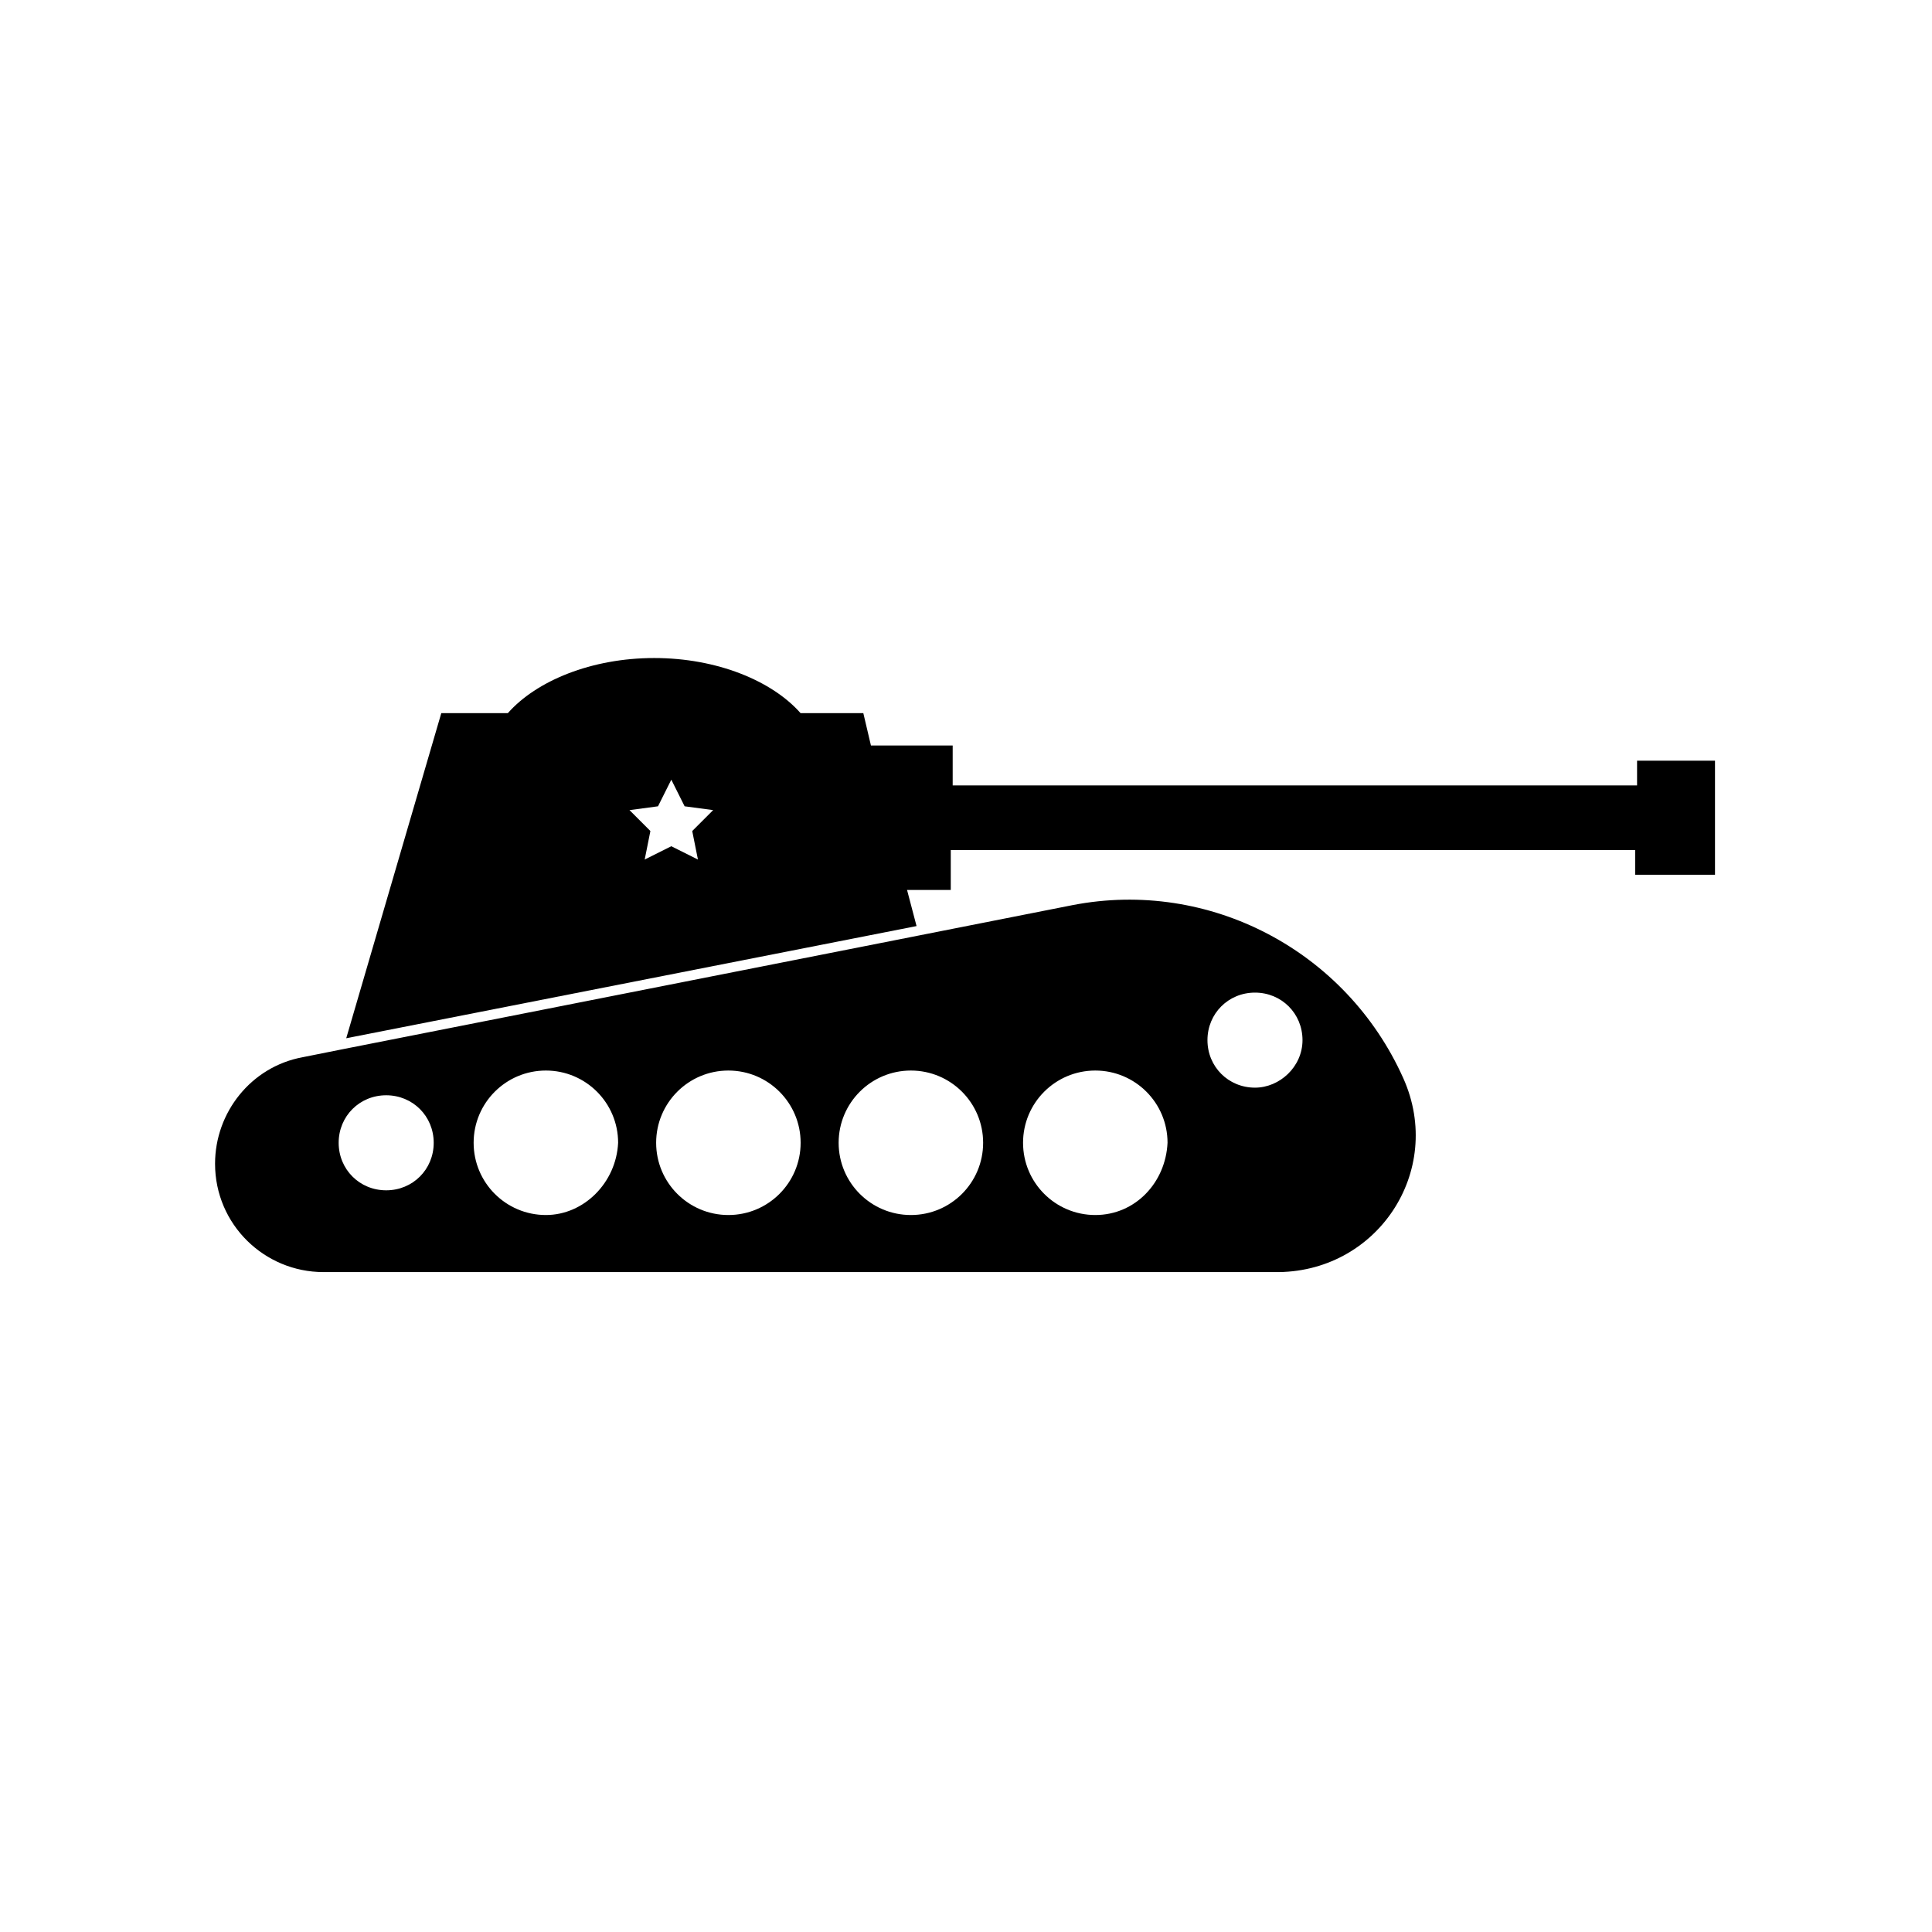 <?xml version="1.0" encoding="UTF-8"?>
<!-- Uploaded to: ICON Repo, www.iconrepo.com, Generator: ICON Repo Mixer Tools -->
<svg fill="#000000" width="800px" height="800px" version="1.1" viewBox="144 144 512 512" xmlns="http://www.w3.org/2000/svg">
 <g>
  <path d="m515.88 429.72c-15.113-33.754-51.387-52.898-87.664-45.848l-40.809 8.062-153.16 30.23-10.078 2.016c-13.602 2.519-23.176 14.609-23.176 28.215 0 16.121 13.098 28.719 28.719 28.719h251.91c27.203 0.5 45.34-26.707 34.258-51.395zm-39.297 2.519c-7.055 0-12.594-5.543-12.594-12.594 0-7.055 5.543-12.594 12.594-12.594 7.055 0 12.594 5.543 12.594 12.594 0 7.051-6.043 12.594-12.594 12.594zm-230.24 27.207c-7.055 0-12.594-5.543-12.594-12.594 0-7.055 5.543-12.594 12.594-12.594 7.055 0 12.594 5.543 12.594 12.594 0.004 7.051-5.539 12.594-12.594 12.594zm42.32 6.547c-10.578 0-19.145-8.566-19.145-19.145 0-10.578 8.566-19.145 19.145-19.145s19.145 8.566 19.145 19.145c-0.504 10.582-9.066 19.145-19.145 19.145zm48.367 0c-10.578 0-19.145-8.566-19.145-19.145 0-10.578 8.566-19.145 19.145-19.145 10.578 0 19.145 8.566 19.145 19.145 0 10.582-8.566 19.145-19.145 19.145zm48.363 0c-10.578 0-19.145-8.566-19.145-19.145 0-10.578 8.566-19.145 19.145-19.145s19.145 8.566 19.145 19.145c0 10.582-8.562 19.145-19.145 19.145zm48.871 0c-10.578 0-19.145-8.566-19.145-19.145 0-10.578 8.566-19.145 19.145-19.145 10.578 0 19.145 8.566 19.145 19.145-0.504 10.582-8.566 19.145-19.145 19.145z"/>
  <path d="m577.84 345.59v6.551h-181.37v-10.578l-21.664-0.004-2.016-8.566h-16.625c-7.559-8.566-22.168-14.609-38.793-14.609s-31.234 6.047-38.793 14.609h-17.633l-25.191 86.152 151.14-29.727-2.519-9.574h11.586v-10.578h181.37v6.551h21.16v-30.23zm-248.88 26.199-7.055-3.527-7.055 3.527 1.512-7.559-5.543-5.543 7.559-1.008 3.527-7.055 3.527 7.055 7.559 1.008-5.543 5.543z"/>
 </g>
</svg>